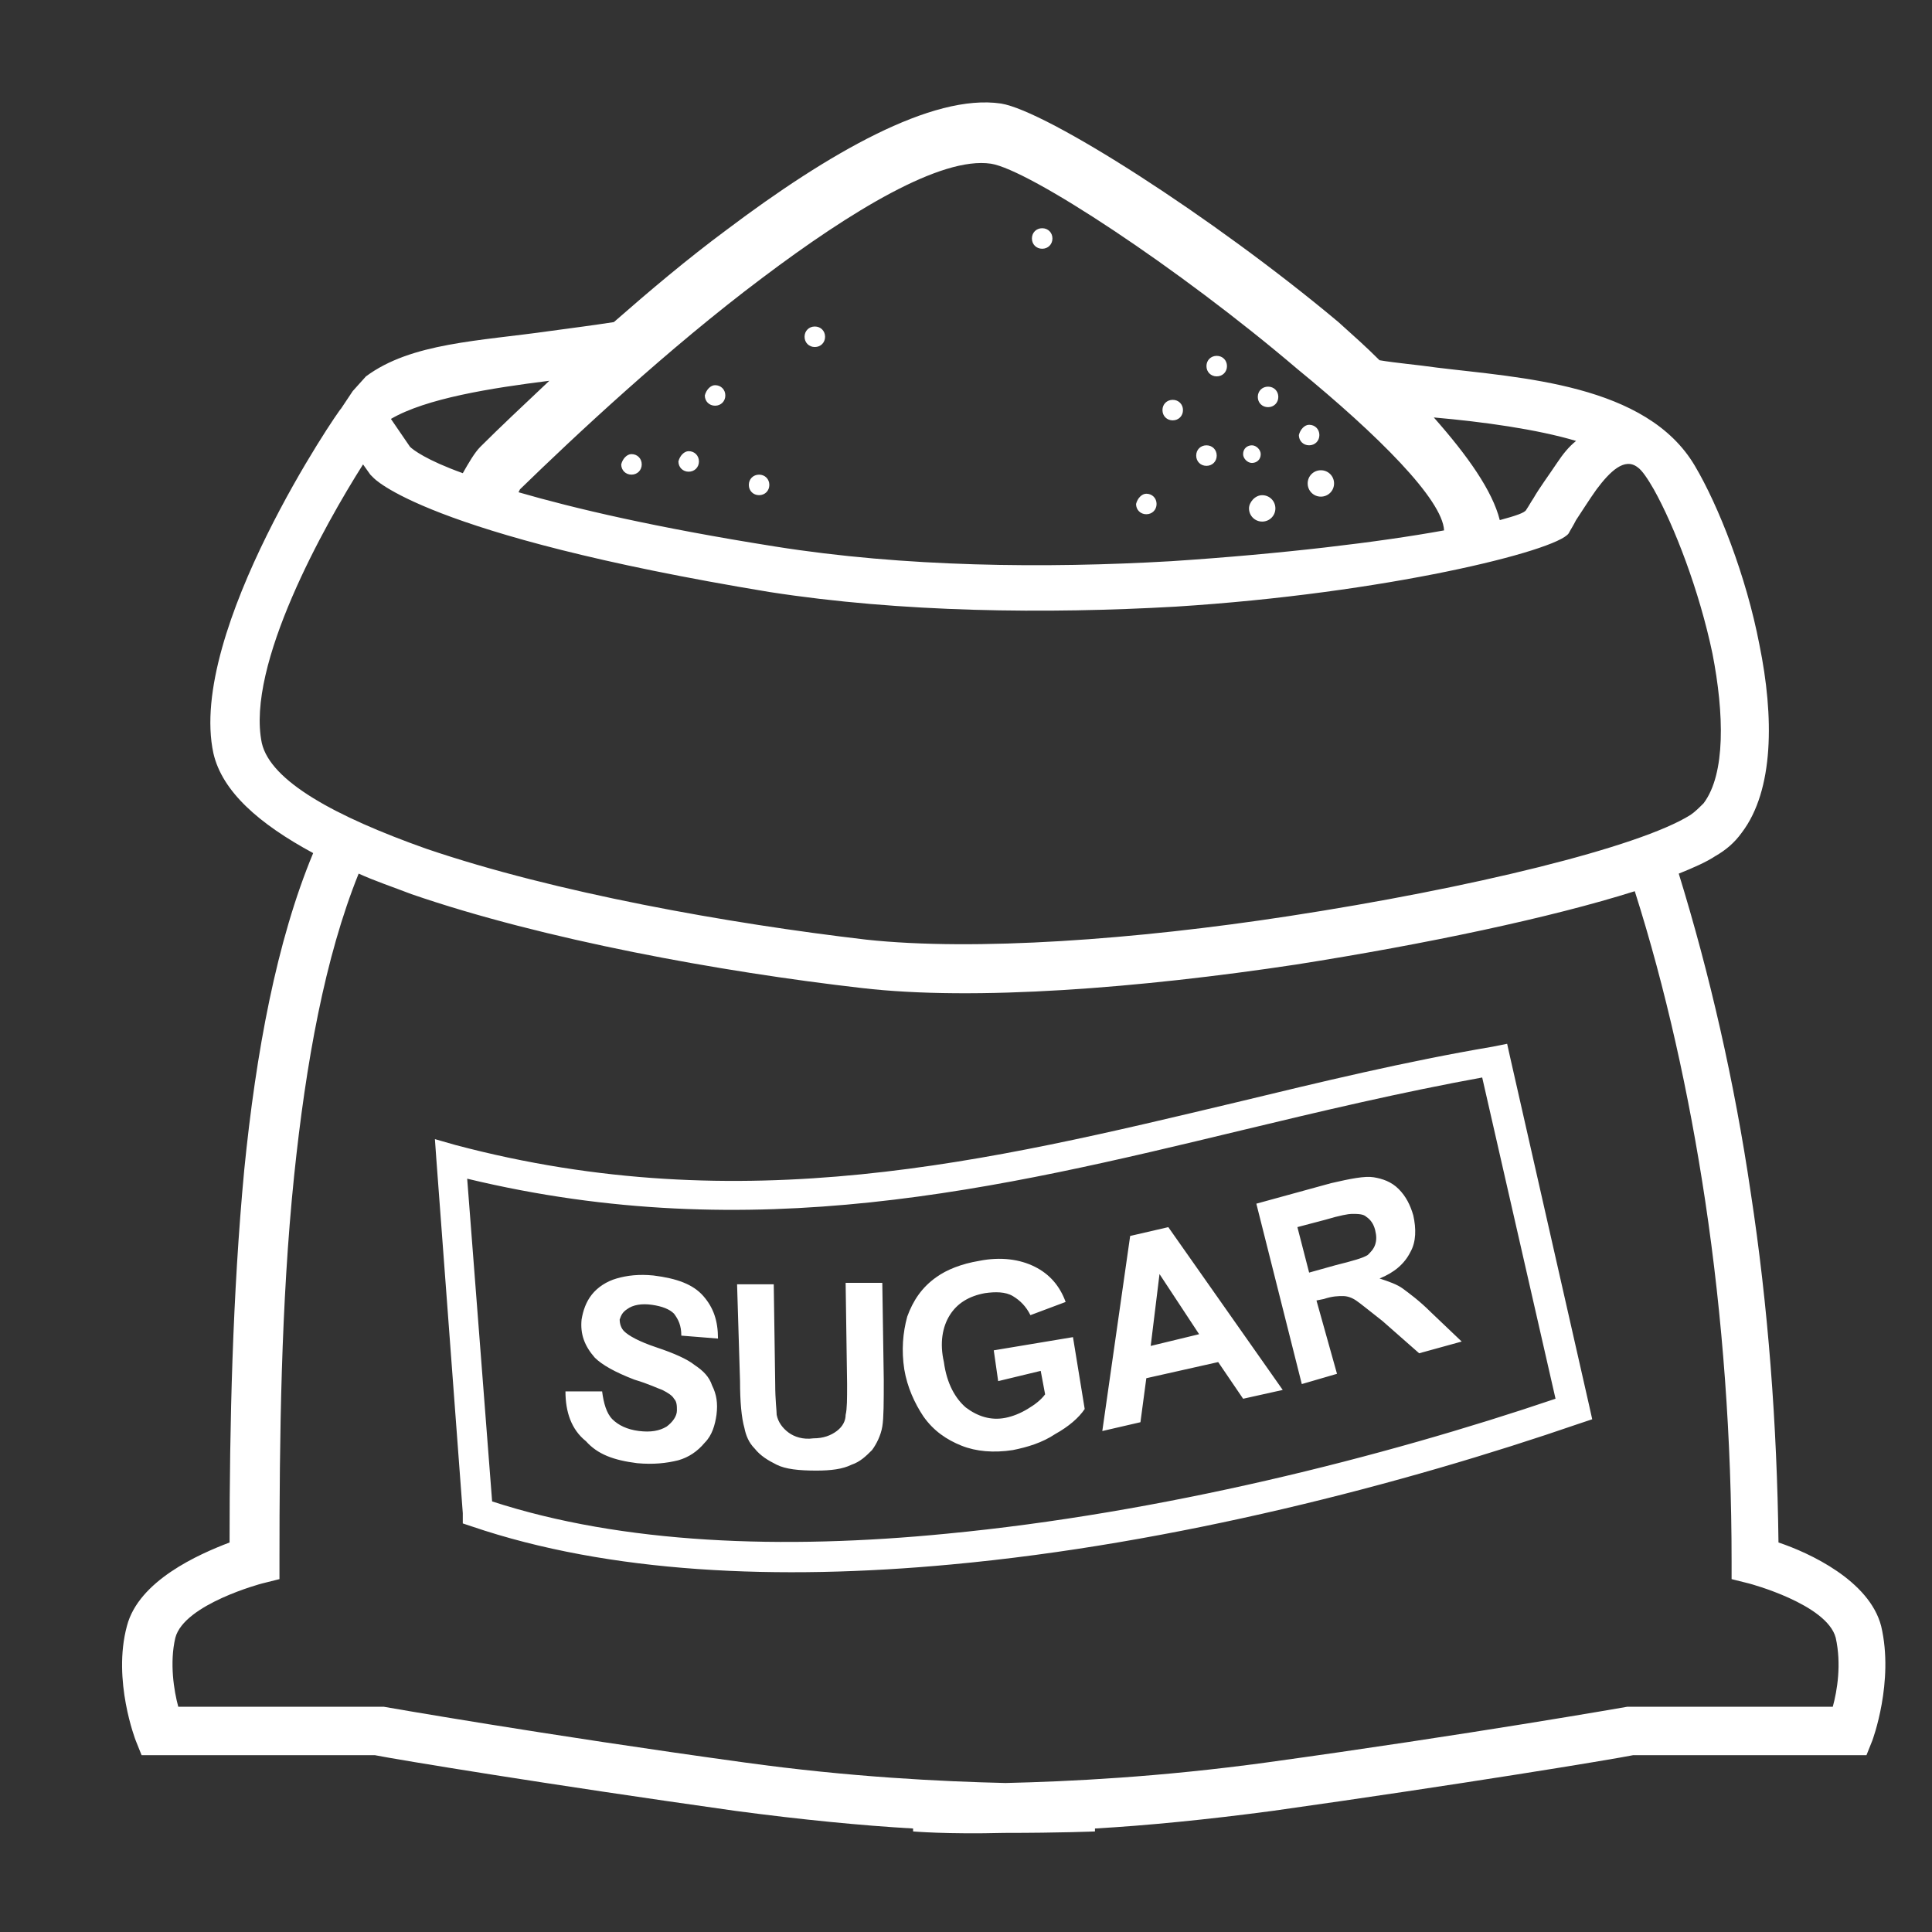 <svg xmlns="http://www.w3.org/2000/svg" xmlns:xlink="http://www.w3.org/1999/xlink" version="1.1" width="100" height="100" style="enable-background:new 0 0 612 792;" xml:space="preserve"><rect width="100%" height="100%" fill="#333333" stroke="none"/><rect id="backgroundrect" width="100%" height="100%" x="0" y="0" fill="none" stroke="none"/>
<style type="text/css">
	.st0{fill-rule:evenodd;clip-rule:evenodd;fill:#FFFFFF;}
	.st1{fill-rule:evenodd;clip-rule:evenodd;}
</style>


<g class="currentLayer" style=""><title>Layer 1</title><path class="st1" d="M18.791,24.037 c-1.974,3.113 -6.074,10.401 -5.239,14.425 c0.456,1.974 3.796,3.796 8.503,5.466 c6.681,2.278 15.64,3.872 22.776,4.707 c5.618,0.607 13.969,0 21.865,-1.215 c9.414,-1.442 18.145,-3.568 20.802,-5.239 c0.228,-0.152 0.456,-0.38 0.683,-0.607 c1.139,-1.518 1.063,-4.631 0.456,-7.744 c-0.683,-3.265 -1.974,-6.605 -3.037,-8.503 c-0.304,-0.531 -0.607,-0.987 -0.835,-1.139 c-0.683,-0.531 -1.442,0.228 -2.126,1.139 c-0.38,0.531 -0.759,1.139 -1.063,1.594 c-0.152,0.304 -0.304,0.531 -0.38,0.683 v0 c-0.607,0.911 -9.49,3.113 -20.347,3.796 c-6.681,0.38 -14.197,0.304 -21.03,-0.759 c-17.917,-2.961 -20.499,-5.922 -20.499,-5.922 l-0.076,-0.076 l-0.076,-0.076 L18.791,24.037 L18.791,24.037 zM29.268,72.018 l1.898,0 c0.076,0.607 0.228,1.139 0.531,1.442 c0.304,0.304 0.759,0.531 1.367,0.607 c0.607,0.076 1.063,0 1.442,-0.228 c0.304,-0.228 0.531,-0.531 0.531,-0.835 c0,-0.228 0,-0.456 -0.152,-0.607 c-0.076,-0.152 -0.304,-0.304 -0.607,-0.456 c-0.228,-0.076 -0.683,-0.304 -1.442,-0.531 c-0.987,-0.38 -1.67,-0.759 -2.05,-1.139 c-0.531,-0.607 -0.759,-1.215 -0.683,-1.974 c0.076,-0.456 0.228,-0.911 0.531,-1.291 s0.759,-0.683 1.291,-0.835 c0.531,-0.152 1.139,-0.228 1.898,-0.152 c1.215,0.152 2.05,0.456 2.581,1.063 c0.531,0.607 0.759,1.291 0.759,2.202 l-1.898,-0.152 c0,-0.531 -0.152,-0.835 -0.38,-1.139 c-0.228,-0.228 -0.607,-0.38 -1.139,-0.456 c-0.531,-0.076 -0.987,0 -1.291,0.228 c-0.228,0.152 -0.304,0.304 -0.38,0.531 c0,0.228 0.076,0.456 0.228,0.607 c0.228,0.228 0.759,0.531 1.67,0.835 c0.911,0.304 1.594,0.607 1.974,0.911 c0.456,0.304 0.759,0.607 0.911,1.063 c0.228,0.456 0.304,0.911 0.228,1.518 c-0.076,0.531 -0.228,1.063 -0.607,1.442 c-0.38,0.456 -0.835,0.759 -1.367,0.911 c-0.607,0.152 -1.291,0.228 -2.126,0.152 c-1.215,-0.152 -2.05,-0.456 -2.657,-1.139 C29.572,73.992 29.268,73.081 29.268,72.018 L29.268,72.018 zM38.151,66.476 l1.898,0 l0.076,5.163 c0,0.835 0.076,1.367 0.076,1.594 c0.076,0.38 0.304,0.683 0.607,0.911 c0.304,0.228 0.759,0.38 1.291,0.304 c0.531,0 0.911,-0.152 1.215,-0.38 c0.304,-0.228 0.456,-0.531 0.456,-0.835 c0.076,-0.304 0.076,-0.835 0.076,-1.594 l-0.076,-5.239 l1.898,0 l0.076,5.011 c0,1.139 0,1.974 -0.076,2.429 c-0.076,0.456 -0.304,0.911 -0.531,1.215 c-0.304,0.304 -0.607,0.607 -1.063,0.759 c-0.456,0.228 -1.063,0.304 -1.822,0.304 c-0.911,0 -1.594,-0.076 -2.05,-0.304 c-0.456,-0.228 -0.835,-0.456 -1.139,-0.835 c-0.304,-0.304 -0.456,-0.683 -0.531,-1.063 c-0.152,-0.531 -0.228,-1.367 -0.228,-2.429 L38.151,66.476 L38.151,66.476 zM51.665,71.487 l-0.228,-1.594 l4.1,-0.683 l0.607,3.72 c-0.304,0.456 -0.835,0.911 -1.518,1.291 c-0.683,0.456 -1.442,0.683 -2.202,0.835 c-0.987,0.152 -1.898,0.076 -2.657,-0.228 c-0.759,-0.304 -1.442,-0.759 -1.974,-1.518 c-0.456,-0.683 -0.835,-1.518 -0.987,-2.429 c-0.152,-0.987 -0.076,-1.898 0.152,-2.733 c0.304,-0.835 0.759,-1.518 1.518,-2.05 c0.531,-0.38 1.291,-0.683 2.202,-0.835 c1.139,-0.228 2.126,-0.076 2.885,0.304 c0.759,0.38 1.291,0.987 1.594,1.822 l-1.822,0.683 c-0.228,-0.456 -0.531,-0.759 -0.911,-0.987 c-0.38,-0.228 -0.911,-0.228 -1.442,-0.152 c-0.835,0.152 -1.442,0.531 -1.822,1.139 c-0.38,0.607 -0.531,1.442 -0.304,2.429 c0.152,1.139 0.607,1.898 1.139,2.354 c0.607,0.456 1.291,0.683 2.05,0.531 c0.38,-0.076 0.759,-0.228 1.139,-0.456 c0.38,-0.228 0.683,-0.456 0.911,-0.759 l-0.228,-1.215 L51.665,71.487 L51.665,71.487 zM66.394,71.943 l-2.05,0.456 l-1.291,-1.898 l-3.72,0.835 l-0.304,2.278 l-1.974,0.456 l1.442,-10.097 l1.974,-0.456 L66.394,71.943 L66.394,71.943 zM62.066,69.058 l-2.05,-3.113 l-0.456,3.72 L62.066,69.058 L62.066,69.058 zM67.381,71.639 l1.822,-0.531 l-1.063,-3.796 l0.38,-0.076 c0.456,-0.152 0.759,-0.152 0.987,-0.152 c0.228,0 0.456,0.076 0.683,0.228 c0.228,0.152 0.683,0.531 1.367,1.063 l1.898,1.67 l2.202,-0.607 l-1.594,-1.518 c-0.607,-0.607 -1.139,-0.987 -1.442,-1.215 c-0.304,-0.228 -0.759,-0.38 -1.215,-0.531 c0.759,-0.304 1.291,-0.759 1.594,-1.367 c0.304,-0.531 0.304,-1.215 0.152,-1.898 c-0.152,-0.531 -0.38,-0.987 -0.759,-1.367 c-0.38,-0.38 -0.835,-0.531 -1.291,-0.607 c-0.456,-0.076 -1.215,0.076 -2.202,0.304 l-3.872,1.063 L67.381,71.639 L67.381,71.639 zM67.76,65.869 l-0.607,-2.354 l1.442,-0.38 c0.759,-0.228 1.215,-0.304 1.367,-0.304 c0.304,0 0.607,0 0.759,0.152 c0.228,0.152 0.38,0.38 0.456,0.683 c0.076,0.304 0.076,0.531 0,0.759 c-0.076,0.228 -0.228,0.38 -0.38,0.531 c-0.228,0.152 -0.759,0.304 -1.67,0.531 L67.76,65.869 L67.76,65.869 zM25.472,77.713 c6.757,2.202 15.032,2.505 23.535,1.67 c11.084,-1.063 22.548,-3.948 31.507,-6.985 l-3.796,-16.627 c-4.176,0.759 -8.351,1.746 -12.451,2.733 c-12.603,3.037 -25.282,6.074 -40.086,2.505 L25.472,77.713 L25.472,77.713 zM49.236,80.977 c11.54,-1.063 23.459,-4.176 32.494,-7.288 l0.683,-0.228 l-0.152,-0.683 l-4.1,-18.069 l-0.152,-0.683 l-0.759,0.152 c-4.479,0.759 -8.883,1.822 -13.286,2.885 c-12.755,3.037 -25.509,6.15 -40.39,2.202 l-1.063,-0.304 l0.076,1.063 l1.367,18.297 l0,0.531 l0.456,0.152 C31.546,81.433 40.277,81.812 49.236,80.977 L49.236,80.977 zM53.943,11.813 c0.304,0 0.531,0.228 0.531,0.531 c0,0.304 -0.228,0.531 -0.531,0.531 c-0.304,0 -0.531,-0.228 -0.531,-0.531 C53.411,12.041 53.639,11.813 53.943,11.813 L53.943,11.813 zM42.175,16.9 c0.304,0 0.531,0.228 0.531,0.531 c0,0.304 -0.228,0.531 -0.531,0.531 s-0.531,-0.228 -0.531,-0.531 C41.644,17.128 41.871,16.9 42.175,16.9 L42.175,16.9 zM37.012,19.937 c0.304,0 0.531,0.228 0.531,0.531 c0,0.304 -0.228,0.531 -0.531,0.531 c-0.304,0 -0.531,-0.228 -0.531,-0.531 C36.557,20.165 36.785,19.937 37.012,19.937 L37.012,19.937 zM39.29,24.568 c0.304,0 0.531,0.228 0.531,0.531 c0,0.304 -0.228,0.531 -0.531,0.531 c-0.304,0 -0.531,-0.228 -0.531,-0.531 C38.759,24.796 38.986,24.568 39.29,24.568 L39.29,24.568 zM32.685,23.505 c0.304,0 0.531,0.228 0.531,0.531 c0,0.304 -0.228,0.531 -0.531,0.531 s-0.531,-0.228 -0.531,-0.531 C32.229,23.733 32.457,23.505 32.685,23.505 L32.685,23.505 zM35.646,23.353 c0.304,0 0.531,0.228 0.531,0.531 c0,0.304 -0.228,0.531 -0.531,0.531 c-0.304,0 -0.531,-0.228 -0.531,-0.531 C35.19,23.581 35.418,23.353 35.646,23.353 L35.646,23.353 zM62.977,18.419 c0.304,0 0.531,0.228 0.531,0.531 c0,0.304 -0.228,0.531 -0.531,0.531 c-0.304,0 -0.531,-0.228 -0.531,-0.531 C62.446,18.646 62.674,18.419 62.977,18.419 L62.977,18.419 zM60.7,20.696 c0.304,0 0.531,0.228 0.531,0.531 c0,0.304 -0.228,0.531 -0.531,0.531 c-0.304,0 -0.531,-0.228 -0.531,-0.531 C60.168,20.924 60.396,20.696 60.7,20.696 L60.7,20.696 zM59.333,25.555 c0.304,0 0.531,0.228 0.531,0.531 c0,0.304 -0.228,0.531 -0.531,0.531 c-0.304,0 -0.531,-0.228 -0.531,-0.531 C58.878,25.783 59.105,25.555 59.333,25.555 L59.333,25.555 zM62.446,23.05 c0.304,0 0.531,0.228 0.531,0.531 c0,0.304 -0.228,0.531 -0.531,0.531 c-0.304,0 -0.531,-0.228 -0.531,-0.531 C61.914,23.277 62.142,23.05 62.446,23.05 L62.446,23.05 zM65.634,20.013 c0.304,0 0.531,0.228 0.531,0.531 c0,0.304 -0.228,0.531 -0.531,0.531 c-0.304,0 -0.531,-0.228 -0.531,-0.531 C65.103,20.241 65.331,20.013 65.634,20.013 L65.634,20.013 zM64.799,23.05 c0.228,0 0.456,0.228 0.456,0.456 c0,0.304 -0.228,0.456 -0.456,0.456 c-0.228,0 -0.456,-0.228 -0.456,-0.456 C64.344,23.202 64.572,23.05 64.799,23.05 L64.799,23.05 zM65.331,25.631 c0.38,0 0.683,0.304 0.683,0.683 c0,0.38 -0.304,0.683 -0.683,0.683 c-0.38,0 -0.683,-0.304 -0.683,-0.683 C64.647,26.011 64.951,25.631 65.331,25.631 L65.331,25.631 zM67.76,21.987 c0.304,0 0.531,0.228 0.531,0.531 c0,0.304 -0.228,0.531 -0.531,0.531 c-0.304,0 -0.531,-0.228 -0.531,-0.531 C67.305,22.215 67.532,21.987 67.76,21.987 L67.76,21.987 zM68.368,24.34 c0.38,0 0.683,0.304 0.683,0.683 c0,0.38 -0.304,0.683 -0.683,0.683 s-0.683,-0.304 -0.683,-0.683 C67.684,24.644 67.988,24.34 68.368,24.34 L68.368,24.34 zM81.578,22.822 c-0.38,0.304 -0.683,0.683 -0.987,1.139 c-0.456,0.683 -0.911,1.291 -1.215,1.822 c-0.152,0.228 -0.228,0.38 -0.38,0.607 h0 c-0.076,0.152 -0.531,0.304 -1.367,0.531 c-0.38,-1.518 -1.67,-3.341 -3.416,-5.314 C76.795,21.835 79.528,22.215 81.578,22.822 L81.578,22.822 zM71.404,18.646 c0.911,0.152 1.898,0.228 2.961,0.38 c4.327,0.531 10.857,0.835 13.362,5.087 c1.215,2.05 2.657,5.694 3.341,9.262 c0.759,3.72 0.759,7.516 -0.911,9.718 c-0.38,0.531 -0.835,0.911 -1.367,1.215 c-0.456,0.304 -1.139,0.607 -1.898,0.911 c1.594,5.163 2.885,10.781 3.72,16.475 c0.911,5.922 1.367,12.071 1.442,18.145 c1.594,0.531 4.707,1.974 5.314,4.327 c0.683,2.885 -0.456,5.922 -0.456,5.922 l-0.304,0.759 h-0.835 h-11.236 c-1.139,0.228 -8.959,1.518 -18.676,2.885 c-3.416,0.456 -6.529,0.759 -9.186,0.911 l0,0.152 c0,0 -1.746,0.076 -4.707,0.076 c-2.961,0.076 -4.707,-0.076 -4.707,-0.076 l0,-0.152 c-2.657,-0.152 -5.77,-0.456 -9.186,-0.911 c-9.718,-1.367 -17.538,-2.657 -18.676,-2.885 h-11.236 h-0.835 l-0.304,-0.759 c0,0 -1.215,-3.113 -0.456,-5.922 c0.607,-2.354 3.72,-3.72 5.314,-4.327 c0,-6.074 0.152,-12.831 0.759,-19.284 c0.607,-6.074 1.67,-11.844 3.568,-16.399 c-2.809,-1.518 -4.707,-3.189 -5.163,-5.163 c-1.367,-6.301 6.529,-17.841 6.605,-17.841 l0.607,-0.911 l0.683,-0.759 c2.354,-1.746 5.846,-1.822 9.566,-2.354 c1.139,-0.152 2.278,-0.304 3.265,-0.456 c1.822,-1.594 3.796,-3.265 5.846,-4.783 c5.239,-3.948 10.629,-7.061 14.197,-6.529 c2.354,0.38 10.933,5.846 17.462,11.312 C70.038,17.356 70.721,17.963 71.404,18.646 L71.404,18.646 zM28.433,19.709 c-1.367,1.291 -2.581,2.429 -3.568,3.416 c-0.304,0.304 -0.607,0.835 -0.911,1.367 c-1.898,-0.683 -2.581,-1.215 -2.733,-1.367 l-0.987,-1.442 C22.056,20.62 25.397,20.089 28.433,19.709 L28.433,19.709 zM74.745,27.453 c-3.341,0.607 -8.351,1.215 -14.121,1.594 c-6.529,0.38 -13.818,0.304 -20.499,-0.759 c-6.225,-0.987 -10.401,-1.974 -13.286,-2.809 l0.076,-0.152 c2.809,-2.733 7.668,-7.288 12.527,-10.933 c4.631,-3.492 9.262,-6.301 11.844,-5.922 c1.974,0.304 9.718,5.39 15.867,10.629 C71.328,22.518 74.669,25.859 74.745,27.453 L74.745,27.453 zM18.564,45.218 c0.835,0.38 1.746,0.683 2.733,1.063 c6.833,2.354 16.019,4.024 23.308,4.859 c5.846,0.683 14.425,0 22.473,-1.215 c6.757,-1.063 13.21,-2.429 17.538,-3.796 c1.594,5.011 2.809,10.477 3.644,16.019 c0.911,6.074 1.367,12.375 1.367,18.676 v0.911 l0.911,0.228 c0,0 4.024,1.063 4.479,2.809 c0.304,1.367 0.076,2.733 -0.152,3.568 h-10.401 h-0.076 l-0.152,0 c0,0 -8.199,1.442 -18.676,2.885 c-5.542,0.759 -10.249,0.987 -13.514,1.063 c-3.265,-0.076 -8.048,-0.304 -13.514,-1.063 c-10.477,-1.442 -18.676,-2.885 -18.676,-2.885 l-0.152,0 h-0.076 h-10.401 c-0.228,-0.835 -0.456,-2.278 -0.152,-3.568 c0.456,-1.746 4.479,-2.809 4.479,-2.809 l0.911,-0.228 v-0.911 c0,-6.301 0.076,-13.362 0.759,-19.967 C15.831,55.012 16.817,49.546 18.564,45.218 z" id="svg_2" fill="#ffffff" fill-opacity="1"/></g></svg>